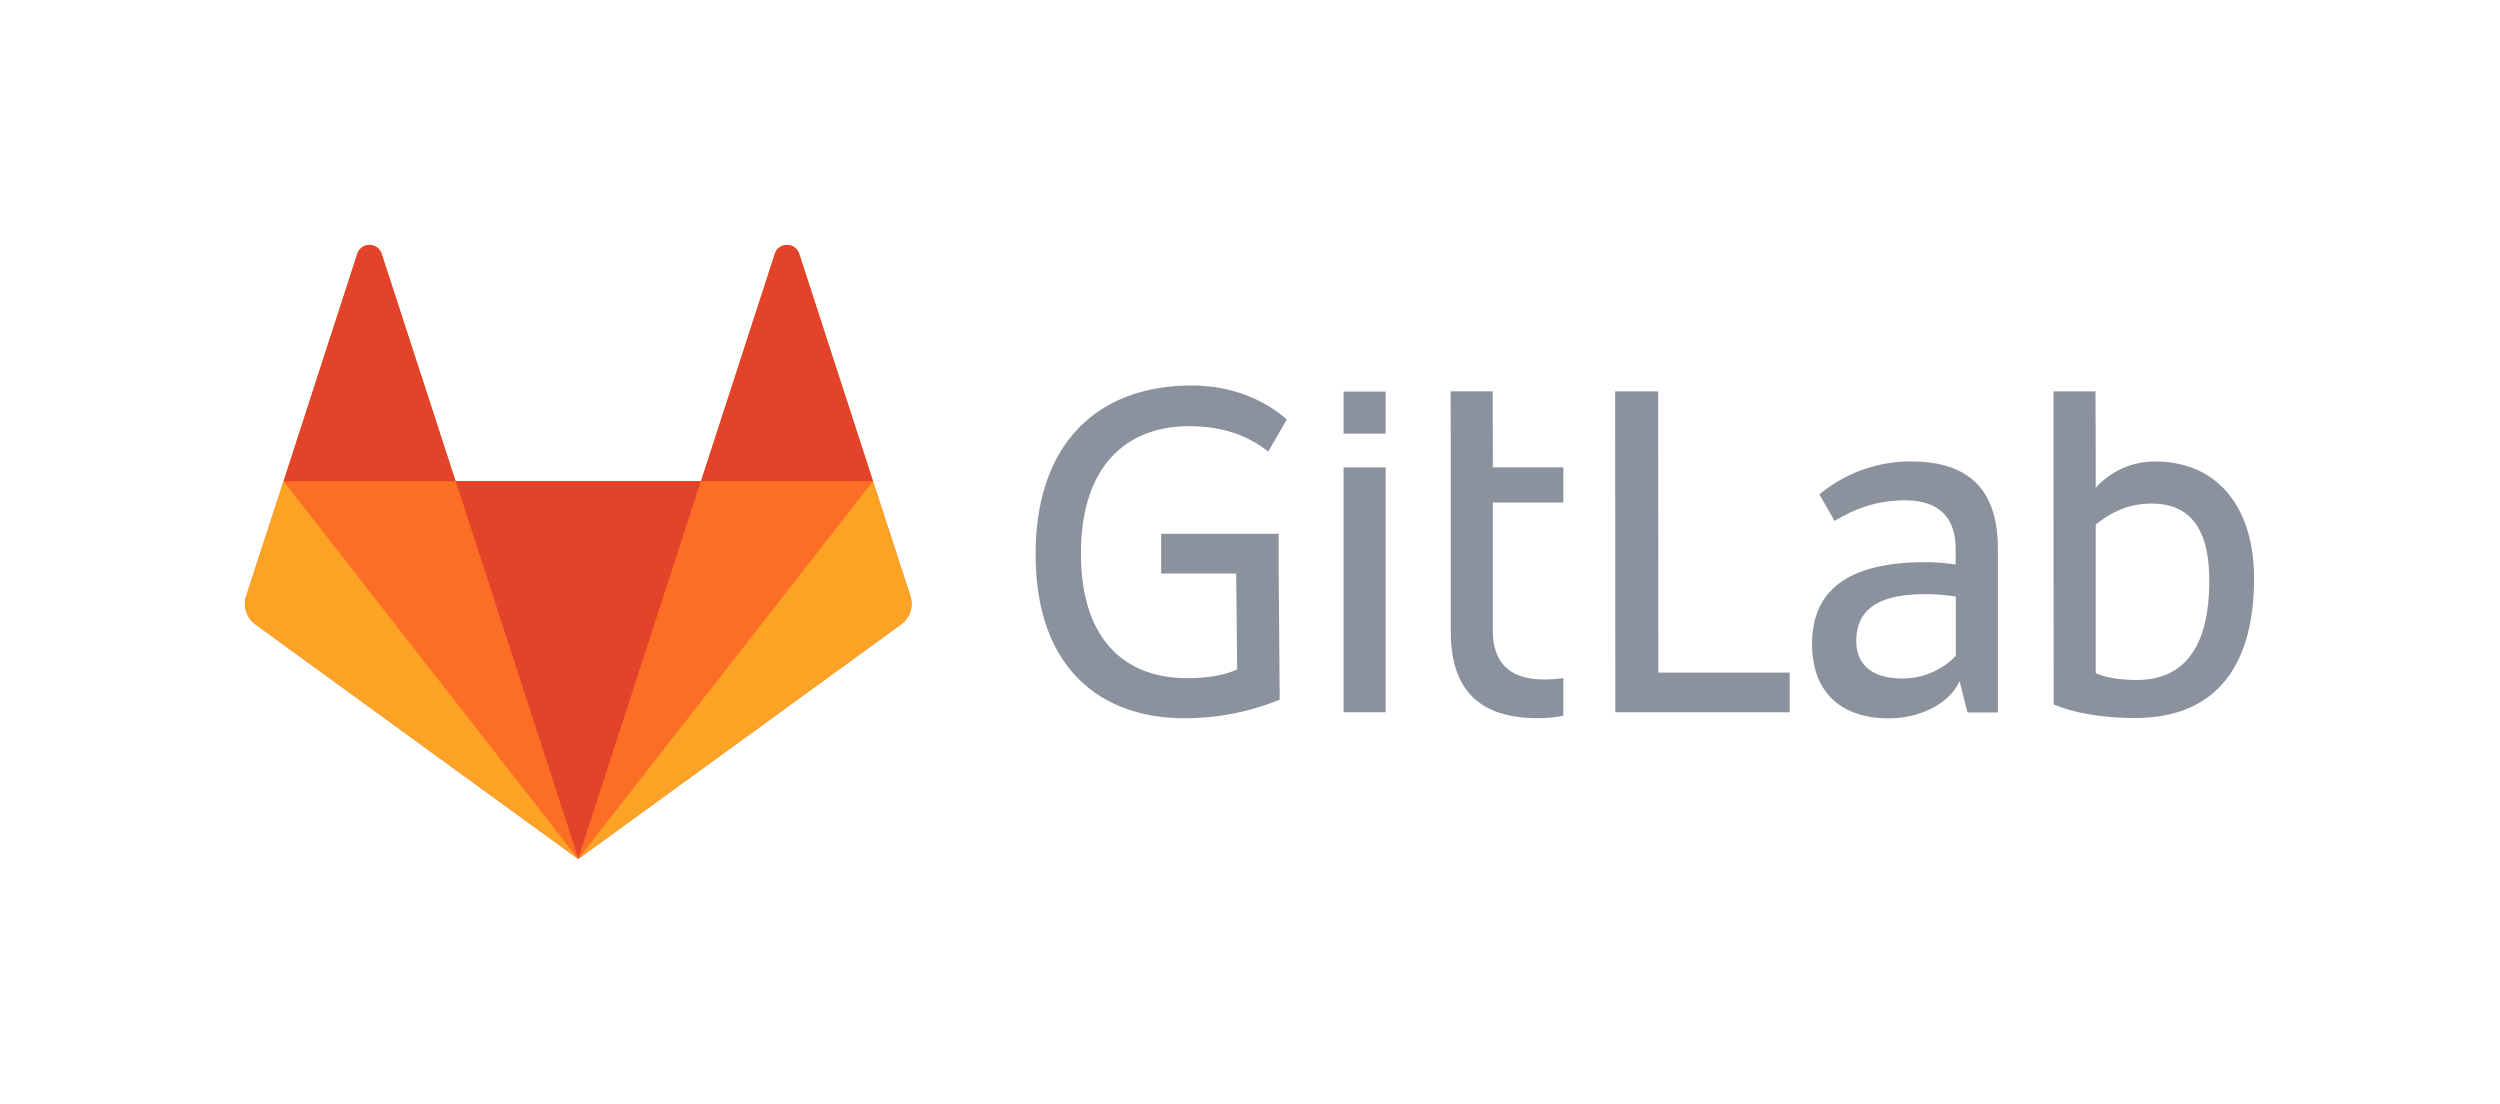 <svg id="logo_art" data-name="logo art" xmlns="http://www.w3.org/2000/svg" viewBox="0 0 1266 559"><defs><style>.cls-1{fill:#8c929d;}.cls-2{fill:#fc6d26;}.cls-3{fill:#e24329;}.cls-4{fill:#fca326;}</style></defs><title>gitlab-logo-gray-rgb</title><path id="path14" class="cls-1" d="M839.7,198.19H817.9l.1,162.5h88.3v-20.1H839.8l-.1-142.4Z"/><g id="g24"><path id="path26" class="cls-1" d="M990.33,332.18a37.2,37.2,0,0,1-27,11.4c-16.6,0-23.3-8.2-23.3-18.9,0-16.1,11.2-23.8,35-23.8a104.65,104.65,0,0,1,15.4,1.2v30.1Zm-22.6-98.5a72.19,72.19,0,0,0-46.4,16.7l7.7,13.4c8.9-5.2,19.8-10.4,35.5-10.4,17.9,0,25.8,9.2,25.8,24.6v7.9a99.42,99.42,0,0,0-15.1-1.2c-38.2,0-57.6,13.4-57.6,41.4,0,25.1,15.4,37.7,38.7,37.7,15.7,0,30.8-7.2,36-18.9l4,15.9h15.4v-83.2c-.1-26.3-11.5-43.9-44-43.9Z"/></g><g id="g28"><path id="path30" class="cls-1" d="M1082.07,344.32c-8.2,0-15.4-1-20.8-3.5v-75.1c7.4-6.2,16.6-10.7,28.3-10.7,21.1,0,29.2,14.9,29.2,39,0,34.2-13.1,50.3-36.7,50.3m9.2-110.6a39.93,39.93,0,0,0-30,13.3V226l-.1-27.8h-21.3l.1,158.5c10.7,4.5,25.3,6.9,41.2,6.9,40.7,0,60.3-26,60.3-70.9-.1-35.5-18.2-59-50.2-59"/></g><g id="g32"><path id="path34" class="cls-1" d="M602.34,215.82c19.3,0,31.8,6.4,39.9,12.9l9.4-16.3c-12.7-11.2-29.9-17.2-48.3-17.2-46.4,0-78.9,28.3-78.9,85.4,0,59.8,35.1,83.1,75.2,83.1a127.79,127.79,0,0,0,48.4-9.4l-.5-63.9v-20.1H588v20.1h38l.5,48.5c-5,2.5-13.6,4.5-25.3,4.5-32.2,0-53.8-20.3-53.8-63-.1-43.5,22.2-64.6,54.9-64.6"/></g><g id="g36"><path id="path38" class="cls-1" d="M755.87,198.17h-21.3l.1,27.3v94.3c0,26.3,11.4,43.9,43.9,43.9a70.14,70.14,0,0,0,13.1-1.2v-19.1a62.36,62.36,0,0,1-9.9.7c-17.9,0-25.8-9.2-25.8-24.6v-65h35.7v-17.8H756l-.1-38.5Z"/></g><path id="path40" class="cls-1" d="M680.4,360.69h21.3v-124H680.4v124Z"/><path id="path42" class="cls-1" d="M680.4,219.59h21.3v-21.3H680.4v21.3Z"/><g id="g44"><path id="path46" class="cls-2" d="M461,301.81l-18.91-58.12L404.67,128.41a6.47,6.47,0,0,0-12.27,0L355,243.62H230.66L193.24,128.41a6.47,6.47,0,0,0-12.27,0L143.62,243.62,124.7,301.81a12.89,12.89,0,0,0,4.66,14.39L292.82,435,456.28,316.2A12.9,12.9,0,0,0,461,301.81"/></g><g id="g48"><path id="path50" class="cls-3" d="M292.86,434.89h0L355,243.61H230.7l62.16,191.28Z"/></g><g id="g56"><path id="path58" class="cls-2" d="M292.82,434.9,230.66,243.61h-87L292.82,434.9Z"/></g><g id="g64"><path id="path66" class="cls-4" d="M143.59,243.68h0L124.67,301.8a12.89,12.89,0,0,0,4.66,14.39L292.79,435,143.59,243.68Z"/></g><g id="g72"><path id="path74" class="cls-3" d="M143.61,243.68h87.11L193.23,128.47a6.47,6.47,0,0,0-12.27,0L143.61,243.68Z"/></g><g id="g76"><path id="path78" class="cls-2" d="M292.86,434.9,355,243.61h87.1L292.86,434.9Z"/></g><g id="g80"><path id="path82" class="cls-4" d="M442.07,243.68h0L461,301.8a12.89,12.89,0,0,1-4.66,14.39L292.87,434.89l149.2-191.21Z"/></g><g id="g84"><path id="path86" class="cls-3" d="M442.12,243.68H355l37.42-115.21a6.47,6.47,0,0,1,12.27,0l37.42,115.21Z"/></g></svg>